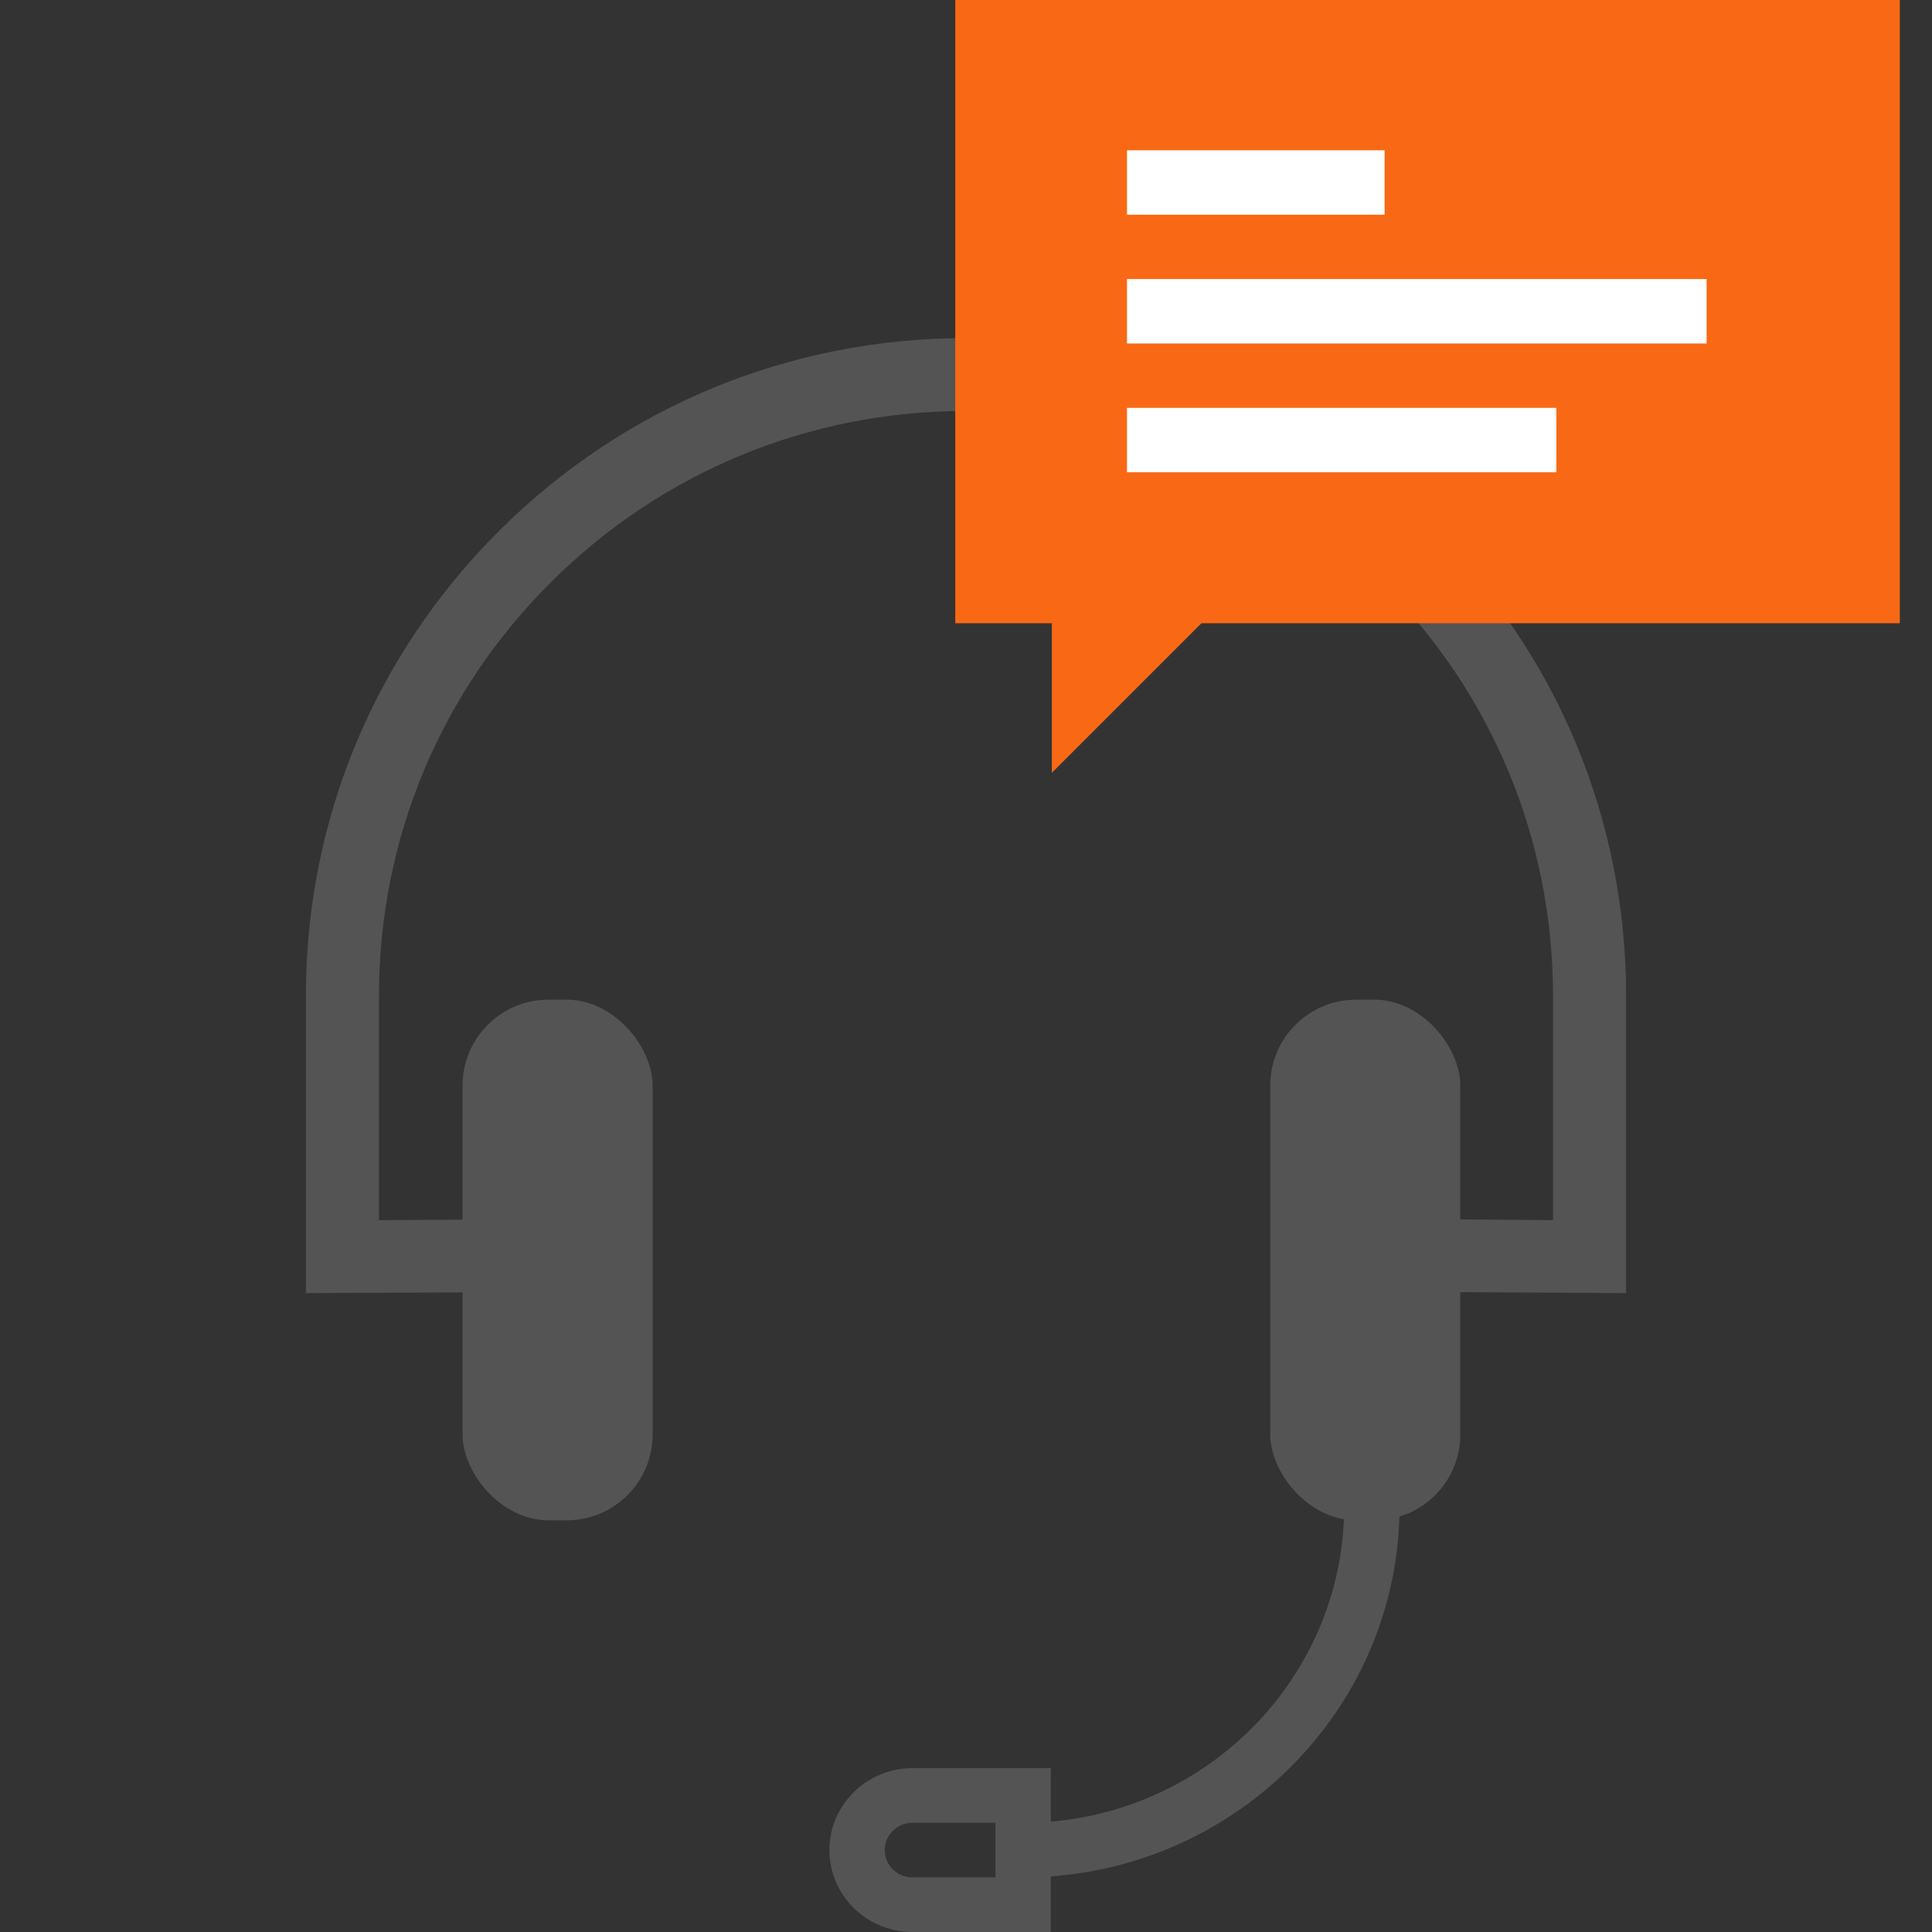 <?xml version="1.0" encoding="UTF-8"?>
<svg width="180px" height="180px" viewBox="0 0 180 180" version="1.1" xmlns="http://www.w3.org/2000/svg" xmlns:xlink="http://www.w3.org/1999/xlink">
    <rect x="0" y="0" width="180" height="180" fill="#333333" stroke="none"/>
    <title>ADVICE</title>
    <g id="ADVICE" stroke="none" stroke-width="1" fill="none" fill-rule="evenodd">
        <g id="Group-3" transform="translate(29, 0)">
            <g id="Group-2" transform="translate(-0, 32)" fill="#545454">
                <path d="M122,87.971 L103.733,87.872 L103.733,82.085 L116.19,82.183 L116.19,60.77 C116.19,46.083 110.451,32.276 100.026,21.891 C89.601,11.506 75.741,5.788 61,5.788 C46.258,5.788 32.399,11.506 21.974,21.891 C11.549,32.276 5.81,46.083 5.81,60.77 L5.81,82.183 L21.842,82.085 L21.842,87.872 L-2.56042292e-13,87.971 L-2.56042292e-13,60.77 C-2.56042292e-13,44.538 6.345,29.277 17.867,17.799 C29.388,6.321 44.707,7.08546104e-15 61,7.08546104e-15 C77.293,7.08546104e-15 92.612,6.321 104.133,17.799 C115.655,29.277 122,44.538 122,60.77 L122,87.971 Z" id="Fill-1" stroke="#545454"></path>
                <path d="M56.01,137.823 C54.588,137.823 53.431,138.964 53.431,140.368 C53.431,141.771 54.588,142.912 56.01,142.912 L63.746,142.912 L63.746,137.823 L56.01,137.823 Z M101.393,108.312 C101.393,126.535 87.041,141.512 68.903,142.819 L68.903,148 L56.01,148 C51.744,148 48.274,144.577 48.274,140.368 C48.274,136.159 51.744,132.735 56.01,132.735 L68.903,132.735 L68.903,137.715 C84.193,136.421 96.236,123.727 96.236,108.312 L101.393,108.312 Z" id="Fill-63"></path>
                <rect id="Rectangle" x="14.096" y="61.138" width="17.706" height="48.508" rx="8"></rect>
                <rect id="Rectangle-Copy" x="89.347" y="61.138" width="17.706" height="48.508" rx="8"></rect>
            </g>
            <g id="Group" transform="translate(60, 0)">
                <path d="M88,5.29354338e-13 L88,58.065 L22.935,58.064 L9,72 L9,58.064 L1.42108547e-14,58.065 L1.42108547e-14,5.29354338e-13 L88,5.29354338e-13 Z" id="Fill-68" fill="#F96915"></path>
                <polygon id="Fill-70" fill="#FFFFFF" points="16 20 40 20 40 14 16 14"></polygon>
                <polygon id="Fill-71" fill="#FFFFFF" points="16 32 70 32 70 26 16 26"></polygon>
                <polygon id="Fill-72" fill="#FFFFFF" points="16 44 56 44 56 38 16 38"></polygon>
            </g>
        </g>
    </g>
</svg>